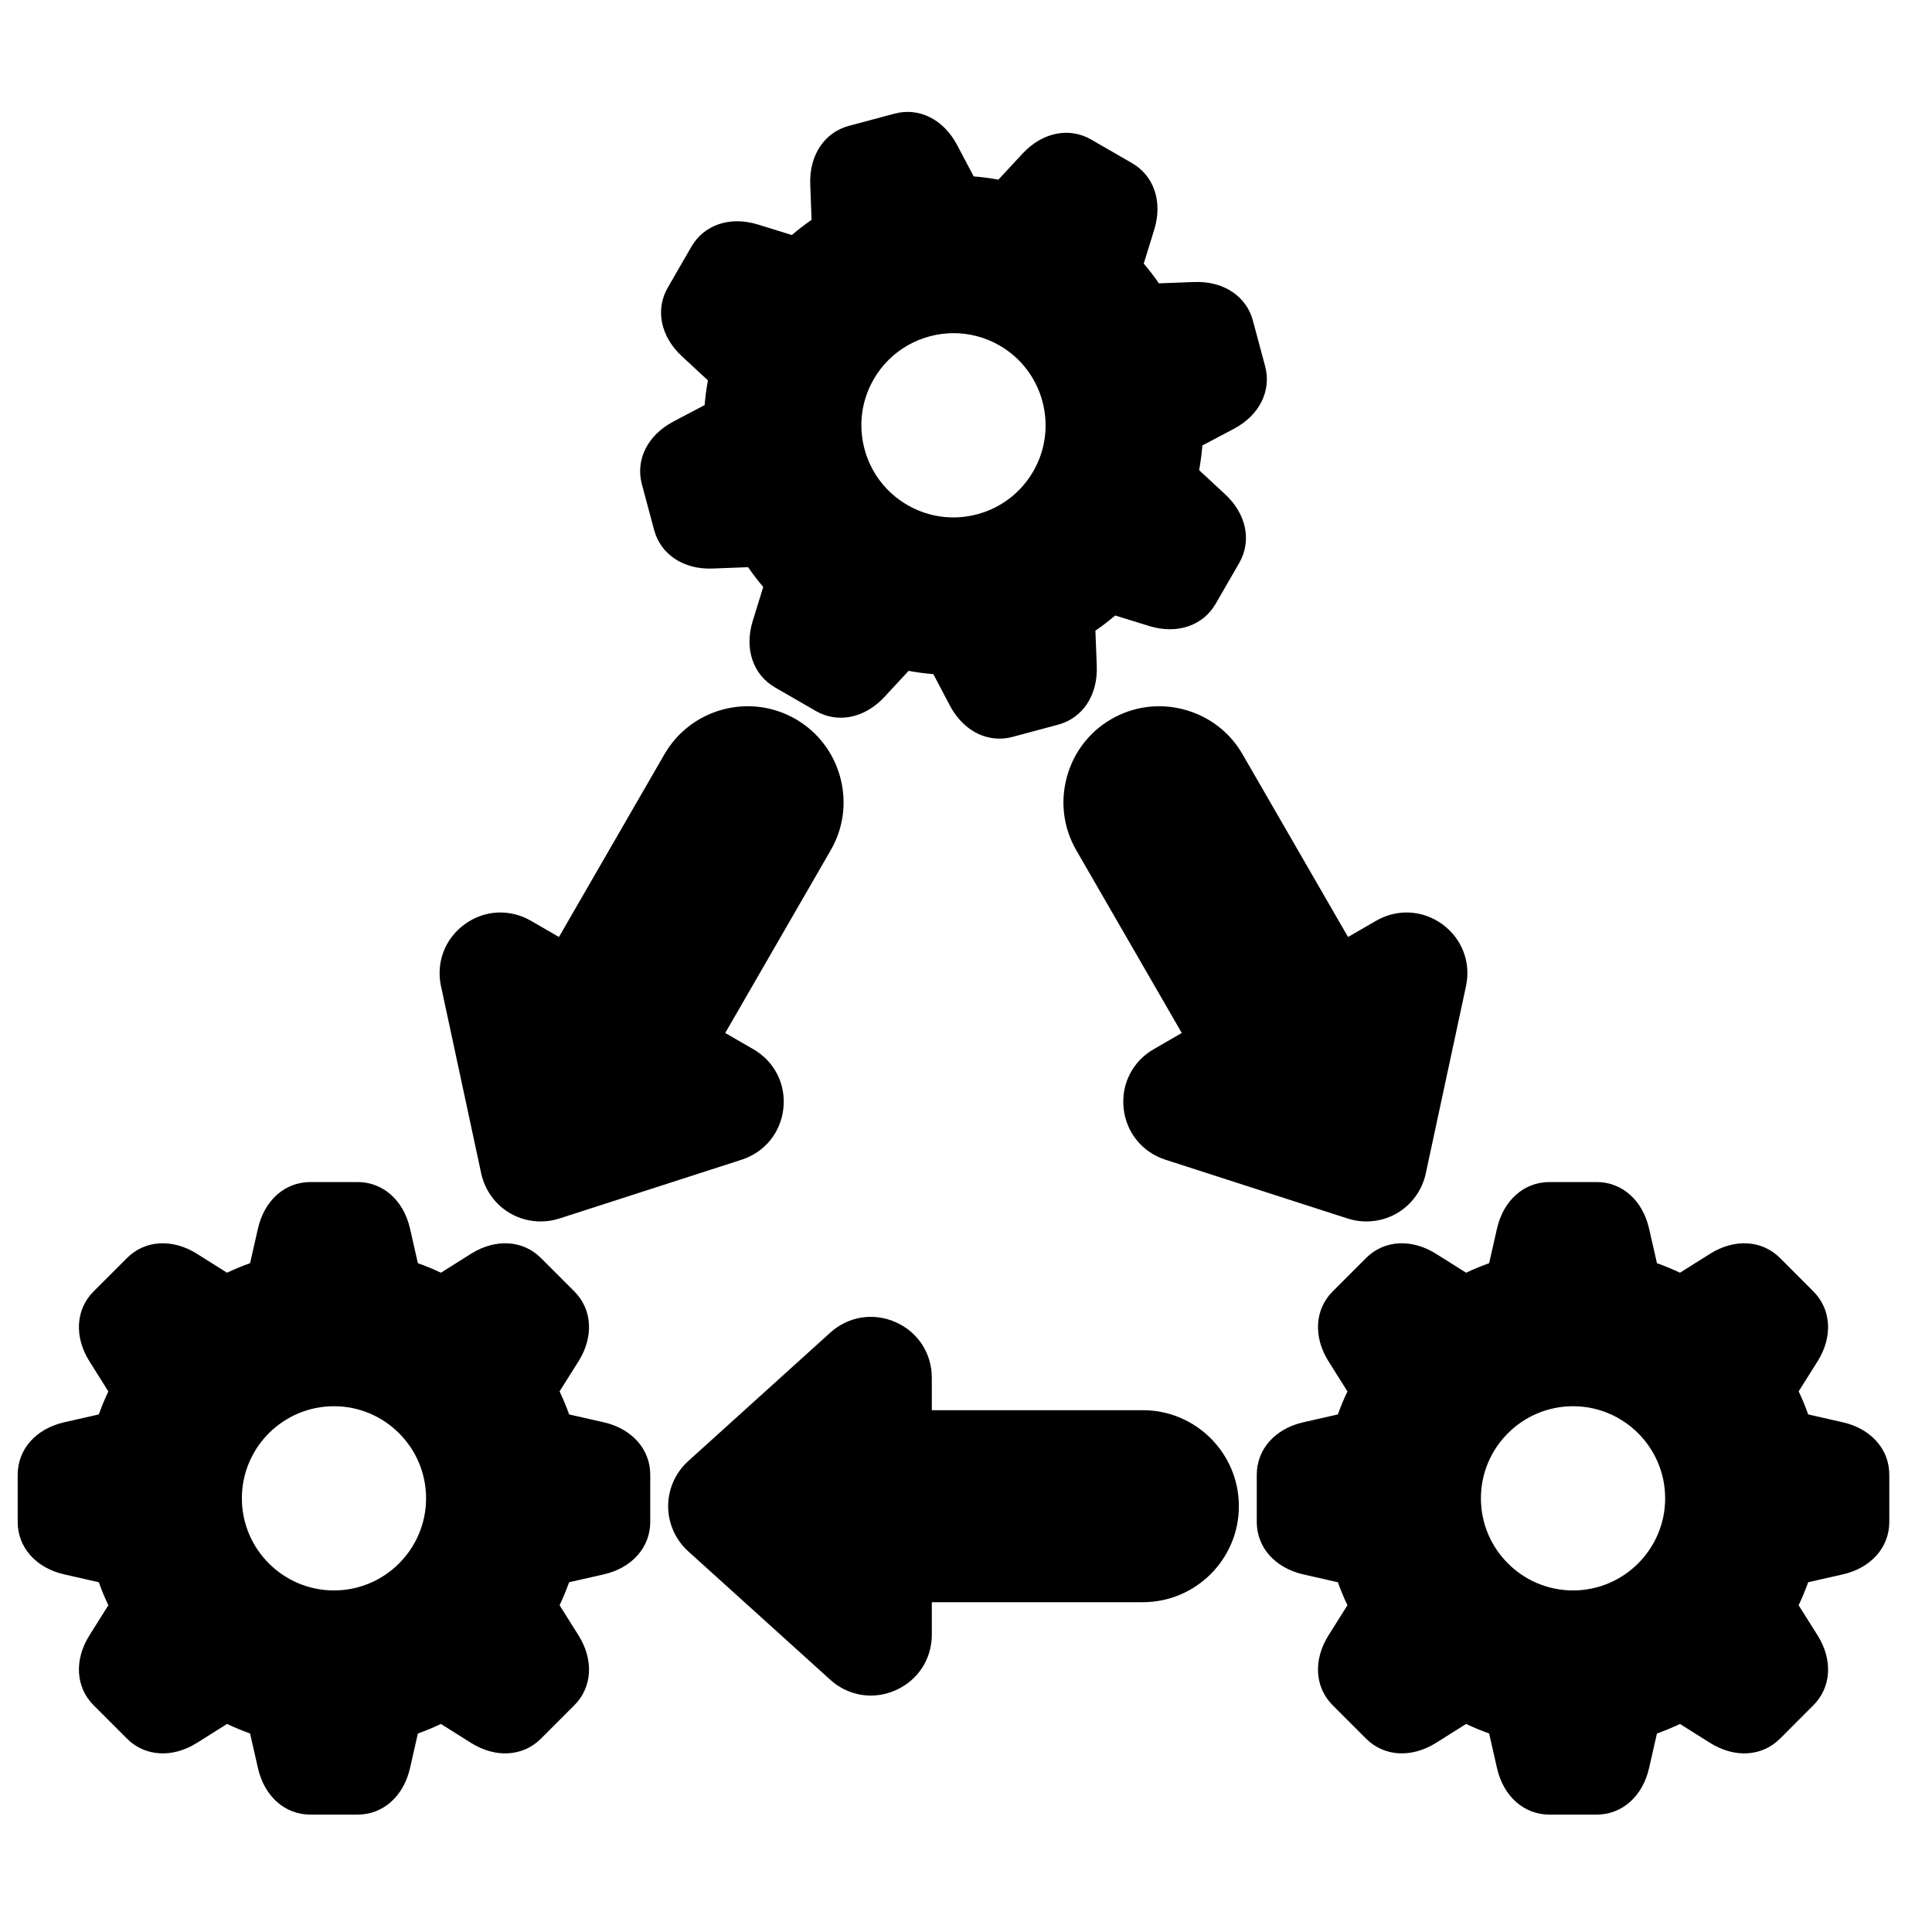 <svg xmlns="http://www.w3.org/2000/svg" width="58" height="58" viewBox="0 0 58 58" fill="none"><path d="M13.239 29.608C13.086 28.891 13.358 28.178 13.95 27.747C14.542 27.316 15.304 27.276 15.938 27.642L16.78 28.129L19.948 22.642C20.743 21.266 22.509 20.793 23.885 21.587C24.549 21.971 25.025 22.593 25.225 23.338C25.425 24.083 25.323 24.859 24.939 25.524L21.772 31.011L22.614 31.497C23.249 31.863 23.595 32.543 23.518 33.271C23.441 33.999 22.959 34.591 22.262 34.816L16.792 36.581C16.609 36.64 16.419 36.669 16.23 36.669C15.912 36.669 15.597 36.587 15.318 36.426C14.873 36.169 14.555 35.731 14.446 35.226L13.24 29.607L13.239 29.608ZM34.31 42.335H27.974V41.363C27.974 40.63 27.559 39.99 26.89 39.693C26.221 39.396 25.467 39.517 24.924 40.008L20.661 43.863C20.278 44.209 20.058 44.703 20.058 45.217C20.058 45.731 20.278 46.225 20.661 46.572L24.924 50.426C25.27 50.739 25.701 50.902 26.142 50.902C26.393 50.902 26.647 50.849 26.89 50.741C27.559 50.444 27.974 49.804 27.974 49.072V48.099H34.31C35.899 48.099 37.192 46.806 37.192 45.217C37.192 43.628 35.899 42.335 34.31 42.335ZM56.718 44.272V45.689C56.718 46.453 56.171 47.071 55.323 47.264L54.283 47.5C54.199 47.735 54.103 47.965 53.996 48.191L54.565 49.094C55.028 49.83 54.978 50.654 54.438 51.194L53.437 52.196C52.897 52.736 52.072 52.785 51.336 52.322L50.434 51.754C50.209 51.861 49.978 51.957 49.743 52.041L49.506 53.08C49.313 53.928 48.695 54.476 47.932 54.476H46.515C45.752 54.476 45.134 53.928 44.941 53.08L44.705 52.04C44.47 51.956 44.239 51.861 44.014 51.754L43.111 52.322C42.375 52.785 41.551 52.735 41.011 52.196L40.009 51.194C39.469 50.654 39.419 49.83 39.883 49.094L40.451 48.191C40.344 47.966 40.248 47.735 40.164 47.5L39.125 47.264C38.277 47.071 37.729 46.453 37.729 45.689V44.273C37.729 43.509 38.277 42.891 39.125 42.698L40.164 42.462C40.248 42.227 40.344 41.996 40.451 41.771L39.883 40.868C39.42 40.132 39.469 39.308 40.009 38.768L41.011 37.766C41.551 37.226 42.375 37.177 43.111 37.64L44.014 38.208C44.239 38.101 44.47 38.005 44.705 37.922L44.941 36.882C45.134 36.034 45.752 35.486 46.515 35.486H47.932C48.696 35.486 49.313 36.034 49.506 36.882L49.743 37.922C49.977 38.005 50.208 38.101 50.434 38.208L51.337 37.64C52.072 37.177 52.897 37.226 53.437 37.766L54.438 38.768C54.978 39.308 55.028 40.132 54.565 40.868L53.997 41.77C54.104 41.996 54.2 42.227 54.283 42.462L55.323 42.698C56.171 42.891 56.718 43.509 56.718 44.272ZM47.224 42.216C45.699 42.216 44.458 43.456 44.458 44.981C44.458 46.505 45.699 47.746 47.224 47.746C48.748 47.746 49.989 46.505 49.989 44.981C49.989 43.456 48.748 42.216 47.224 42.216ZM19.27 14.54C19.072 13.802 19.442 13.064 20.211 12.658L21.154 12.16C21.174 11.912 21.207 11.664 21.252 11.419L20.47 10.694C19.832 10.103 19.666 9.294 20.048 8.633L20.756 7.406C21.138 6.744 21.922 6.483 22.752 6.74L23.771 7.055C23.961 6.894 24.159 6.742 24.364 6.6L24.324 5.534C24.291 4.665 24.746 3.976 25.483 3.779L26.852 3.412C27.59 3.214 28.328 3.584 28.733 4.353L29.231 5.296C29.48 5.316 29.728 5.348 29.973 5.393L30.698 4.611C31.289 3.973 32.098 3.808 32.759 4.19L33.986 4.898C34.647 5.28 34.908 6.063 34.651 6.894L34.336 7.913C34.498 8.103 34.65 8.301 34.791 8.506L35.857 8.466C36.727 8.434 37.416 8.888 37.613 9.625L37.98 10.994C38.177 11.731 37.808 12.47 37.039 12.875L36.096 13.373C36.076 13.622 36.043 13.87 35.999 14.115L36.781 14.84C37.418 15.43 37.584 16.239 37.202 16.901L36.494 18.128C36.112 18.789 35.328 19.05 34.498 18.793L33.479 18.478C33.289 18.64 33.091 18.791 32.885 18.933L32.926 19.999C32.959 20.868 32.504 21.557 31.767 21.755L30.398 22.122C30.266 22.157 30.134 22.174 30.004 22.174C29.407 22.174 28.849 21.812 28.516 21.181L28.019 20.238C27.77 20.218 27.522 20.185 27.276 20.14L26.552 20.922C25.961 21.56 25.152 21.726 24.491 21.344L23.264 20.635C22.603 20.254 22.341 19.47 22.598 18.64L22.913 17.621C22.752 17.431 22.6 17.233 22.458 17.027L21.392 17.068C20.522 17.102 19.834 16.646 19.637 15.909L19.27 14.54L19.27 14.54ZM25.954 13.482C26.145 14.196 26.603 14.792 27.242 15.162C27.882 15.531 28.627 15.629 29.341 15.438C30.054 15.246 30.65 14.789 31.02 14.149C31.782 12.829 31.328 11.134 30.008 10.372C29.573 10.121 29.098 10.002 28.63 10.002C27.673 10.002 26.742 10.498 26.23 11.384C25.861 12.024 25.763 12.769 25.954 13.482L25.954 13.482ZM19.521 44.272V45.689C19.521 46.453 18.973 47.071 18.125 47.264L17.085 47.5C17.002 47.735 16.906 47.965 16.799 48.191L17.367 49.094C17.83 49.83 17.781 50.654 17.241 51.194L16.239 52.196C15.699 52.736 14.875 52.785 14.139 52.322L13.237 51.754C13.011 51.861 12.78 51.957 12.545 52.041L12.309 53.08C12.116 53.928 11.498 54.476 10.735 54.476H9.318C8.554 54.476 7.936 53.928 7.744 53.08L7.507 52.04C7.272 51.956 7.042 51.861 6.816 51.754L5.913 52.322C5.178 52.785 4.353 52.736 3.813 52.196L2.811 51.194C2.271 50.654 2.222 49.83 2.685 49.094L3.253 48.191C3.146 47.966 3.05 47.735 2.966 47.5L1.927 47.264C1.079 47.071 0.531 46.453 0.531 45.689V44.273C0.531 43.509 1.079 42.891 1.927 42.698L2.967 42.462C3.05 42.227 3.146 41.996 3.253 41.771L2.685 40.868C2.222 40.132 2.271 39.308 2.811 38.768L3.813 37.766C4.353 37.226 5.178 37.177 5.913 37.64L6.816 38.208C7.042 38.101 7.272 38.005 7.507 37.922L7.744 36.882C7.936 36.034 8.554 35.486 9.318 35.486H10.735C11.498 35.486 12.116 36.034 12.309 36.882L12.545 37.922C12.78 38.005 13.011 38.101 13.236 38.208L14.139 37.64C14.875 37.177 15.699 37.226 16.239 37.766L17.241 38.768C17.781 39.308 17.83 40.132 17.367 40.868L16.799 41.77C16.906 41.996 17.002 42.227 17.086 42.462L18.125 42.698C18.973 42.891 19.521 43.509 19.521 44.272H19.521ZM10.026 42.216C8.501 42.216 7.261 43.456 7.261 44.981C7.261 46.505 8.501 47.746 10.026 47.746C11.551 47.746 12.791 46.505 12.791 44.981C12.791 43.456 11.551 42.216 10.026 42.216ZM35.551 21.302C34.806 21.102 34.03 21.204 33.365 21.587C32.7 21.971 32.224 22.593 32.025 23.338C31.825 24.083 31.927 24.859 32.31 25.524L35.478 31.011L34.636 31.497C34.001 31.863 33.655 32.543 33.732 33.271C33.809 33.999 34.291 34.591 34.988 34.816L40.458 36.581C40.641 36.64 40.831 36.669 41.02 36.669C41.337 36.669 41.653 36.587 41.932 36.426C42.377 36.169 42.695 35.731 42.803 35.226L44.01 29.608C44.164 28.891 43.892 28.178 43.3 27.747C42.708 27.316 41.946 27.276 41.312 27.642L40.469 28.129L37.301 22.642C36.918 21.977 36.296 21.502 35.551 21.302L35.551 21.302Z" fill="black"></path></svg>